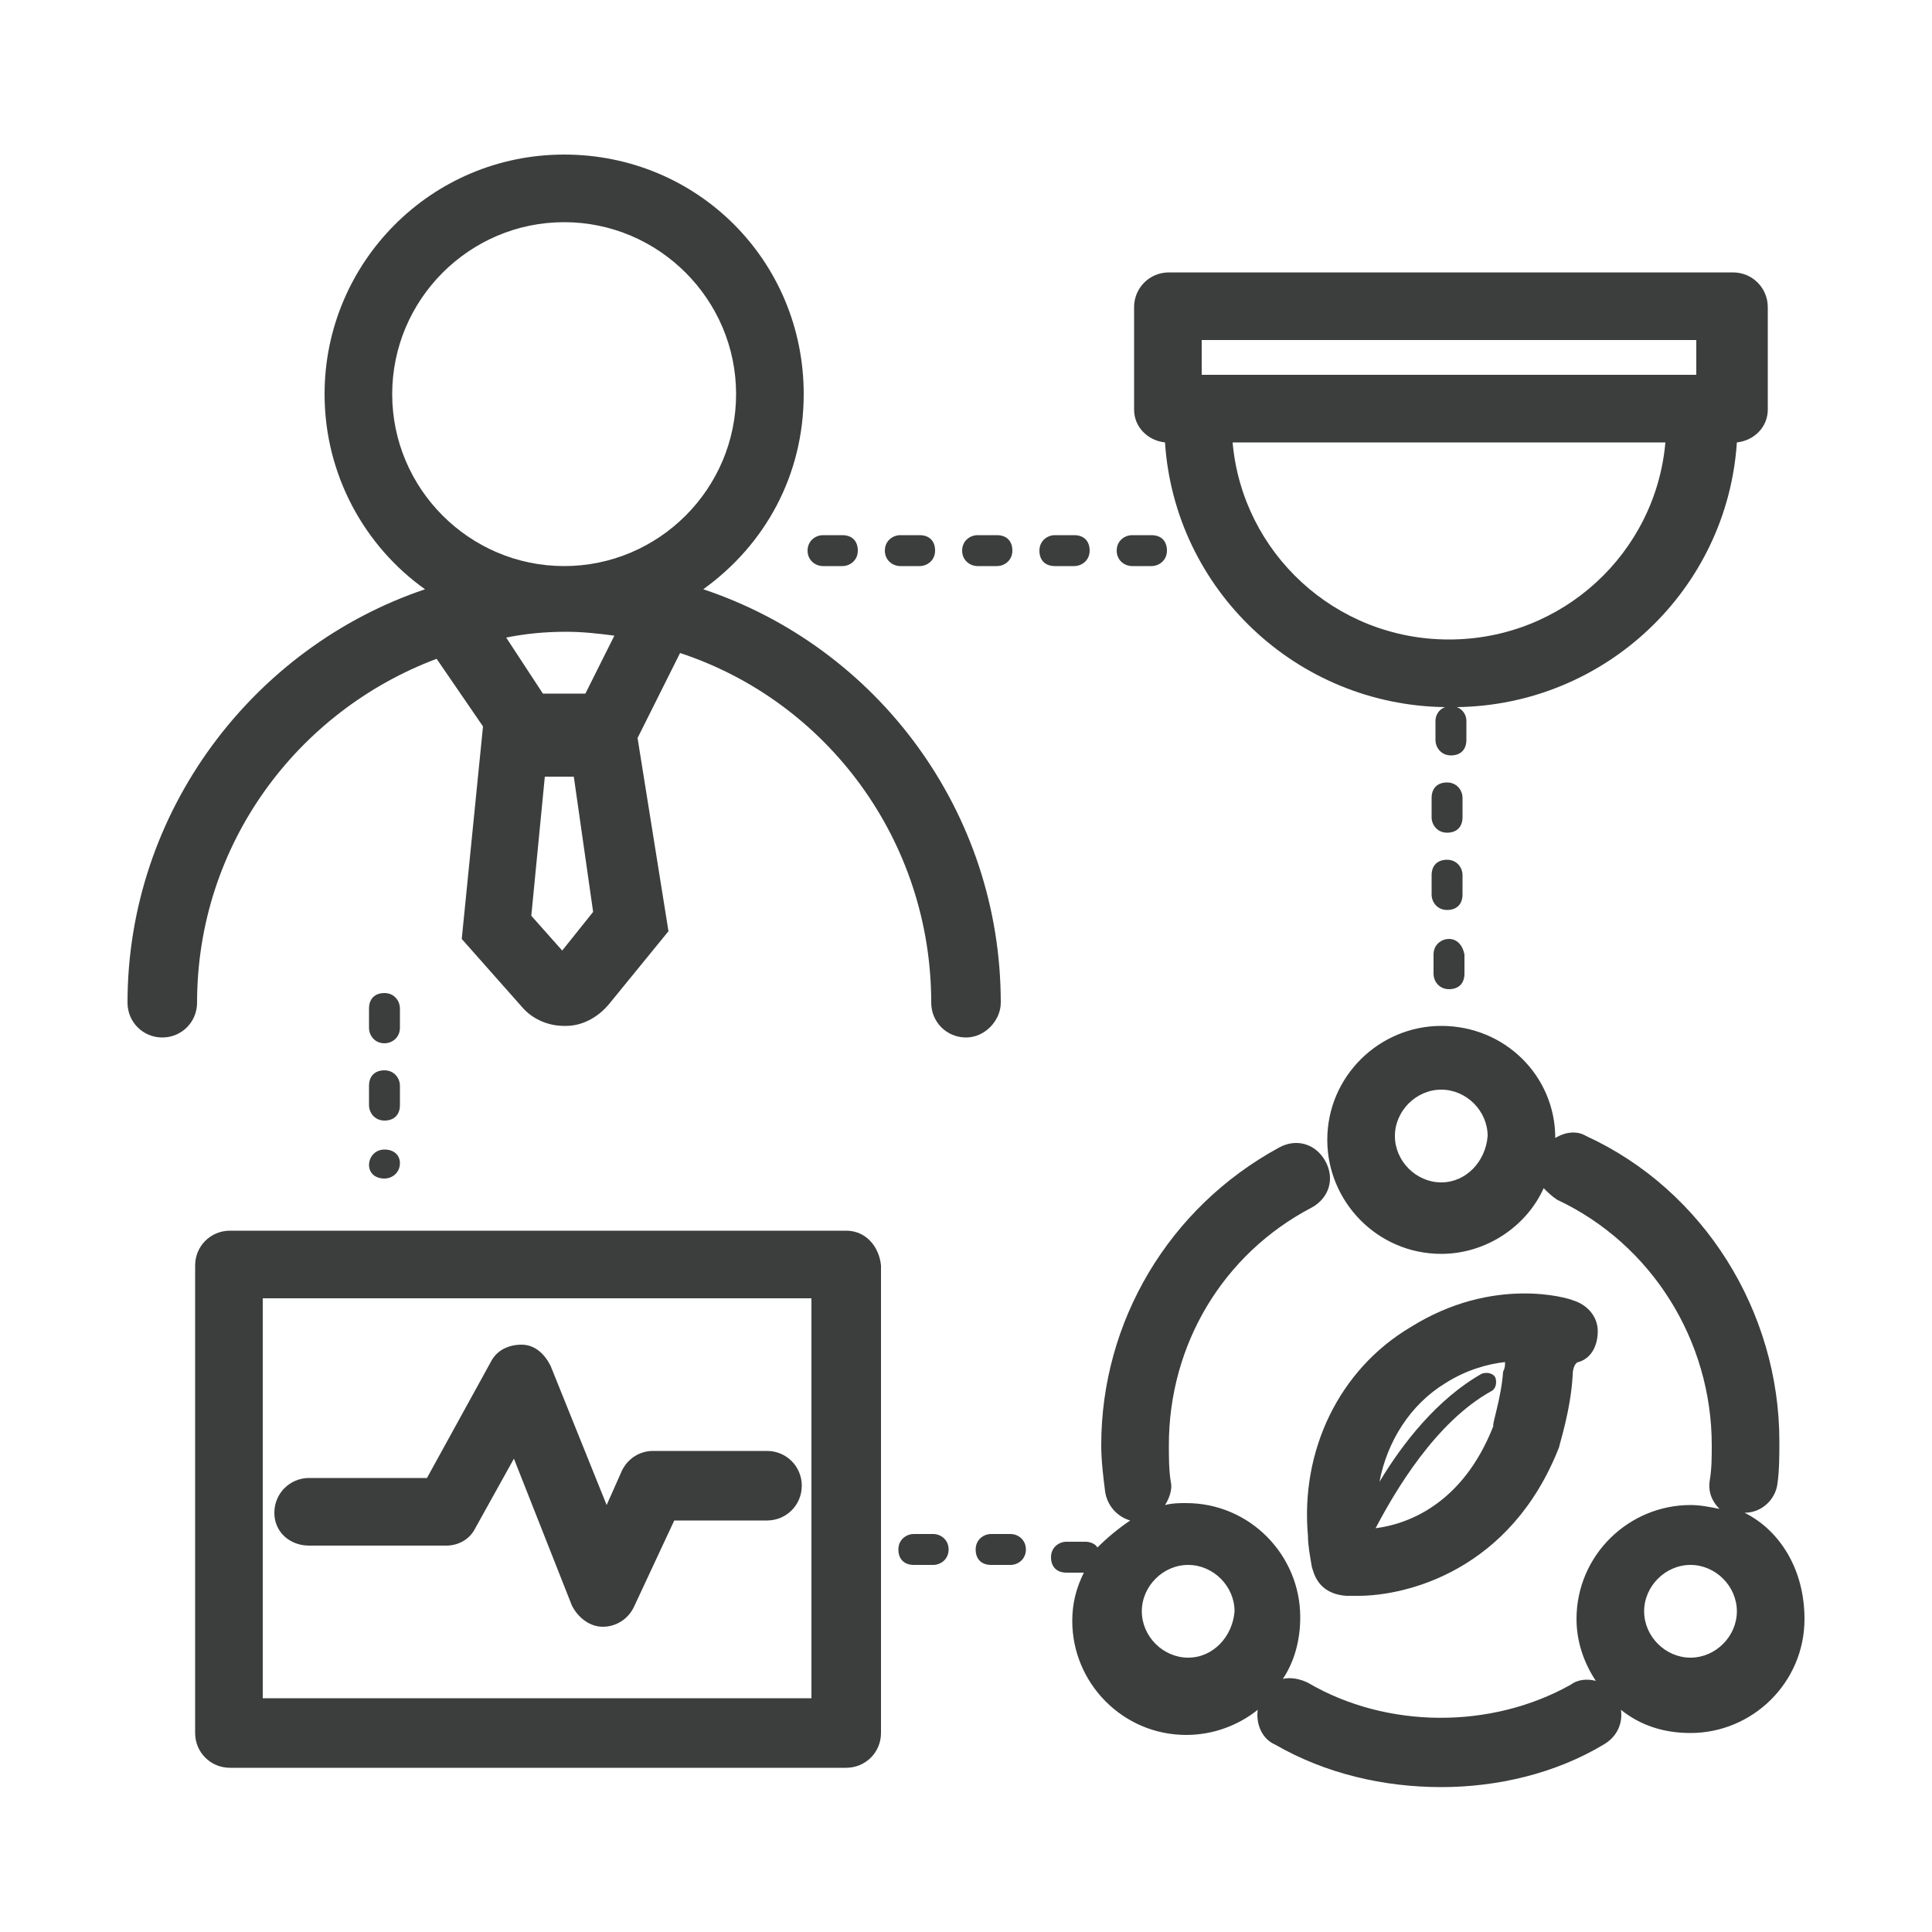 <?xml version="1.0" encoding="utf-8"?>
<!-- Generator: Adobe Illustrator 26.0.2, SVG Export Plug-In . SVG Version: 6.00 Build 0)  -->
<svg version="1.1" id="图层_1" xmlns="http://www.w3.org/2000/svg" xmlns:xlink="http://www.w3.org/1999/xlink" x="0px" y="0px"
	 viewBox="0 0 100 100" style="enable-background:new 0 0 100 100;" xml:space="preserve">
<style type="text/css">
	.st0{fill:#3C3D3D;}
</style>
<g>
	<path class="st0" d="M43.8,63.7H11.9c-1,0-1.8,0.8-1.8,1.8v24.2c0,1,0.8,1.8,1.8,1.8h31.9c1,0,1.8-0.8,1.8-1.8V65.5
		C45.5,64.5,44.8,63.7,43.8,63.7z M42,87.9H13.6V67.2H42V87.9z"/>
	<path class="st0" d="M16,80h7.1c0.6,0,1.2-0.3,1.5-0.9l2-3.6l3,7.6c0.3,0.6,0.9,1.1,1.6,1.1c0,0,0,0,0,0c0.7,0,1.3-0.4,1.6-1
		l2.1-4.5h4.8c1,0,1.8-0.8,1.8-1.8s-0.8-1.8-1.8-1.8h-5.9c-0.7,0-1.3,0.4-1.6,1l-0.8,1.8l-2.9-7.2c-0.3-0.6-0.8-1.1-1.5-1.1
		c-0.7,0-1.3,0.3-1.6,0.9l-3.3,6H16c-1,0-1.8,0.8-1.8,1.8S15,80,16,80z"/>
	<path class="st0" d="M75.7,41.3c0-0.4-0.3-0.8-0.8-0.8s-0.8,0.3-0.8,0.8v1c0,0.4,0.3,0.8,0.8,0.8s0.8-0.3,0.8-0.8V41.3z"/>
	<path class="st0" d="M75,48.6c-0.4,0-0.8,0.3-0.8,0.8v1c0,0.4,0.3,0.8,0.8,0.8s0.8-0.3,0.8-0.8v-1C75.7,48.9,75.4,48.6,75,48.6z"/>
	<path class="st0" d="M75.7,45.3c0-0.4-0.3-0.8-0.8-0.8s-0.8,0.3-0.8,0.8v1c0,0.4,0.3,0.8,0.8,0.8s0.8-0.3,0.8-0.8V45.3z"/>
	<path class="st0" d="M60.3,22.9c0.5,7.6,6.8,13.6,14.5,13.7c-0.3,0.1-0.5,0.4-0.5,0.7v1c0,0.4,0.3,0.8,0.8,0.8s0.8-0.3,0.8-0.8v-1
		c0-0.3-0.2-0.6-0.5-0.7c7.7-0.1,14-6.1,14.5-13.7c0.9-0.1,1.6-0.8,1.6-1.7v-5.3c0-1-0.8-1.8-1.8-1.8H60.5c-1,0-1.8,0.8-1.8,1.8v5.3
		C58.7,22.1,59.4,22.8,60.3,22.9z M75,33.1c-5.9,0-10.7-4.5-11.2-10.2h22.4C85.7,28.6,80.9,33.1,75,33.1z M62.2,17.6h25.6v1.8H62.2
		V17.6z"/>
	<path class="st0" d="M90.3,78.3c0.9,0,1.6-0.7,1.7-1.5c0.1-0.7,0.1-1.5,0.1-2.2c0-6.7-3.9-13-10-15.8c-0.5-0.3-1.1-0.2-1.6,0.1
		c0-3.2-2.6-5.8-5.9-5.8c-3.2,0-5.9,2.6-5.9,5.9c0,3.2,2.6,5.9,5.9,5.9c2.3,0,4.4-1.4,5.3-3.4c0.2,0.2,0.4,0.4,0.7,0.6
		c4.9,2.3,8,7.3,8,12.7c0,0.6,0,1.2-0.1,1.8c-0.1,0.6,0.1,1.1,0.5,1.5c-0.5-0.1-1-0.2-1.5-0.2c-3.2,0-5.9,2.6-5.9,5.9
		c0,1.2,0.4,2.3,1,3.2c-0.4-0.1-0.9-0.1-1.3,0.2c-4.1,2.3-9.5,2.3-13.6-0.1c-0.4-0.2-0.9-0.3-1.3-0.2c0.6-0.9,0.9-2,0.9-3.2
		c0-3.2-2.6-5.9-5.9-5.9c-0.4,0-0.7,0-1.1,0.1c0.2-0.3,0.4-0.8,0.3-1.2c-0.1-0.6-0.1-1.3-0.1-1.9c0-5.2,2.8-9.9,7.4-12.3
		c0.9-0.5,1.2-1.5,0.7-2.4c-0.5-0.9-1.5-1.2-2.4-0.7c-5.7,3.1-9.2,9-9.2,15.4c0,0.8,0.1,1.6,0.2,2.4c0.1,0.7,0.6,1.3,1.3,1.5
		c-0.6,0.4-1.2,0.9-1.7,1.4c-0.1-0.2-0.4-0.3-0.6-0.3h-1c-0.4,0-0.8,0.3-0.8,0.8s0.3,0.8,0.8,0.8h0.9c-0.4,0.8-0.6,1.6-0.6,2.5
		c0,3.2,2.6,5.9,5.9,5.9c1.4,0,2.7-0.5,3.7-1.3c-0.1,0.7,0.2,1.5,0.9,1.8c2.6,1.5,5.6,2.2,8.6,2.2c2.9,0,5.9-0.7,8.4-2.2
		c0.7-0.4,1-1.1,0.9-1.8c1,0.8,2.2,1.2,3.6,1.2c3.2,0,5.9-2.6,5.9-5.9C93.4,81.2,92.1,79.2,90.3,78.3z M74.6,61.2
		c-1.3,0-2.4-1.1-2.4-2.4c0-1.3,1.1-2.4,2.4-2.4s2.4,1.1,2.4,2.4C76.9,60.1,75.9,61.2,74.6,61.2z M61.5,85.8c-1.3,0-2.4-1.1-2.4-2.4
		c0-1.3,1.1-2.4,2.4-2.4c1.3,0,2.4,1.1,2.4,2.4C63.8,84.7,62.8,85.8,61.5,85.8z M87.5,85.8c-1.3,0-2.4-1.1-2.4-2.4
		c0-1.3,1.1-2.4,2.4-2.4s2.4,1.1,2.4,2.4C89.9,84.7,88.8,85.8,87.5,85.8z"/>
	<path class="st0" d="M67.7,79.5c0,0.5,0.1,1,0.2,1.6c0.1,0.3,0.3,1.4,1.8,1.5c0.2,0,0.4,0,0.6,0c2.5,0,7.9-1.3,10.4-7.7
		c0-0.1,0.6-1.9,0.7-3.7c0-0.5,0.2-0.7,0.3-0.7c0.7-0.2,1-0.9,1-1.6c0-0.8-0.6-1.4-1.3-1.6c-0.2-0.1-4.1-1.3-8.4,1.4
		C69.3,70.9,67.3,75.1,67.7,79.5z M74.8,71.6c1.1-0.7,2.2-1,3.1-1.1c0,0.2,0,0.3-0.1,0.5c-0.1,1.4-0.6,2.8-0.5,2.8
		c-1.6,4.1-4.5,5.1-6.1,5.3c0,0,0,0,0,0c1-1.9,3.1-5.5,6-7.1c0.2-0.1,0.3-0.4,0.2-0.7c-0.1-0.2-0.4-0.3-0.7-0.2
		c-2.3,1.3-4.1,3.6-5.3,5.6C71.8,74.6,73,72.7,74.8,71.6z"/>
	<path class="st0" d="M51.8,51.9c0-9.9-6.4-18.4-15.4-21.4c3.2-2.3,5.2-5.9,5.2-10.1C41.6,13.5,36.1,8,29.2,8s-12.4,5.6-12.4,12.4
		c0,4.2,2.1,7.9,5.2,10.1c-8.9,3-15.4,11.5-15.4,21.4c0,1,0.8,1.8,1.8,1.8s1.8-0.8,1.8-1.8c0-8.2,5.2-15.1,12.4-17.8l2.4,3.5
		l-1.1,11l3.1,3.5c0.5,0.6,1.3,1,2.2,1c0,0,0,0,0.1,0c0.8,0,1.6-0.4,2.2-1.1l3.1-3.8L33,38.2l2.2-4.4c7.6,2.5,13,9.7,13,18.1
		c0,1,0.8,1.8,1.8,1.8S51.8,52.8,51.8,51.9z M20.3,20.4c0-4.9,4-8.9,8.9-8.9s8.9,4,8.9,8.9s-4,8.9-8.9,8.9S20.3,25.3,20.3,20.4z
		 M29.1,49.2l-1.6-1.8l0.7-7.2h1.5l1,7L29.1,49.2z M30.3,35.9h-2.2l-1.9-2.9c1-0.2,2-0.3,3.1-0.3c0.9,0,1.7,0.1,2.5,0.2L30.3,35.9z"
		/>
	<path class="st0" d="M58.6,29.3h1c0.4,0,0.8-0.3,0.8-0.8s-0.3-0.8-0.8-0.8h-1c-0.4,0-0.8,0.3-0.8,0.8S58.2,29.3,58.6,29.3z"/>
	<path class="st0" d="M55.6,29.3c0.4,0,0.8-0.3,0.8-0.8s-0.3-0.8-0.8-0.8h-1c-0.4,0-0.8,0.3-0.8,0.8s0.3,0.8,0.8,0.8H55.6z"/>
	<path class="st0" d="M46.6,29.3h1c0.4,0,0.8-0.3,0.8-0.8s-0.3-0.8-0.8-0.8h-1c-0.4,0-0.8,0.3-0.8,0.8S46.2,29.3,46.6,29.3z"/>
	<path class="st0" d="M42.6,29.3h1c0.4,0,0.8-0.3,0.8-0.8s-0.3-0.8-0.8-0.8h-1c-0.4,0-0.8,0.3-0.8,0.8S42.2,29.3,42.6,29.3z"/>
	<path class="st0" d="M50.6,29.3h1c0.4,0,0.8-0.3,0.8-0.8s-0.3-0.8-0.8-0.8h-1c-0.4,0-0.8,0.3-0.8,0.8S50.2,29.3,50.6,29.3z"/>
	<path class="st0" d="M19.9,54c0.4,0,0.8-0.3,0.8-0.8v-1c0-0.4-0.3-0.8-0.8-0.8s-0.8,0.3-0.8,0.8v1C19.1,53.6,19.4,54,19.9,54z"/>
	<path class="st0" d="M19.1,57.2c0,0.4,0.3,0.8,0.8,0.8s0.8-0.3,0.8-0.8v-1c0-0.4-0.3-0.8-0.8-0.8s-0.8,0.3-0.8,0.8V57.2z"/>
	<path class="st0" d="M19.9,61c0.4,0,0.8-0.3,0.8-0.8v0c0-0.4-0.3-0.7-0.8-0.7s-0.8,0.4-0.8,0.8S19.4,61,19.9,61z"/>
	<path class="st0" d="M52.3,79.4h-1c-0.4,0-0.8,0.3-0.8,0.8s0.3,0.8,0.8,0.8h1c0.4,0,0.8-0.3,0.8-0.8S52.7,79.4,52.3,79.4z"/>
	<path class="st0" d="M48.3,79.4h-1c-0.4,0-0.8,0.3-0.8,0.8s0.3,0.8,0.8,0.8h1c0.4,0,0.8-0.3,0.8-0.8S48.7,79.4,48.3,79.4z"/>
</g>
</svg>
